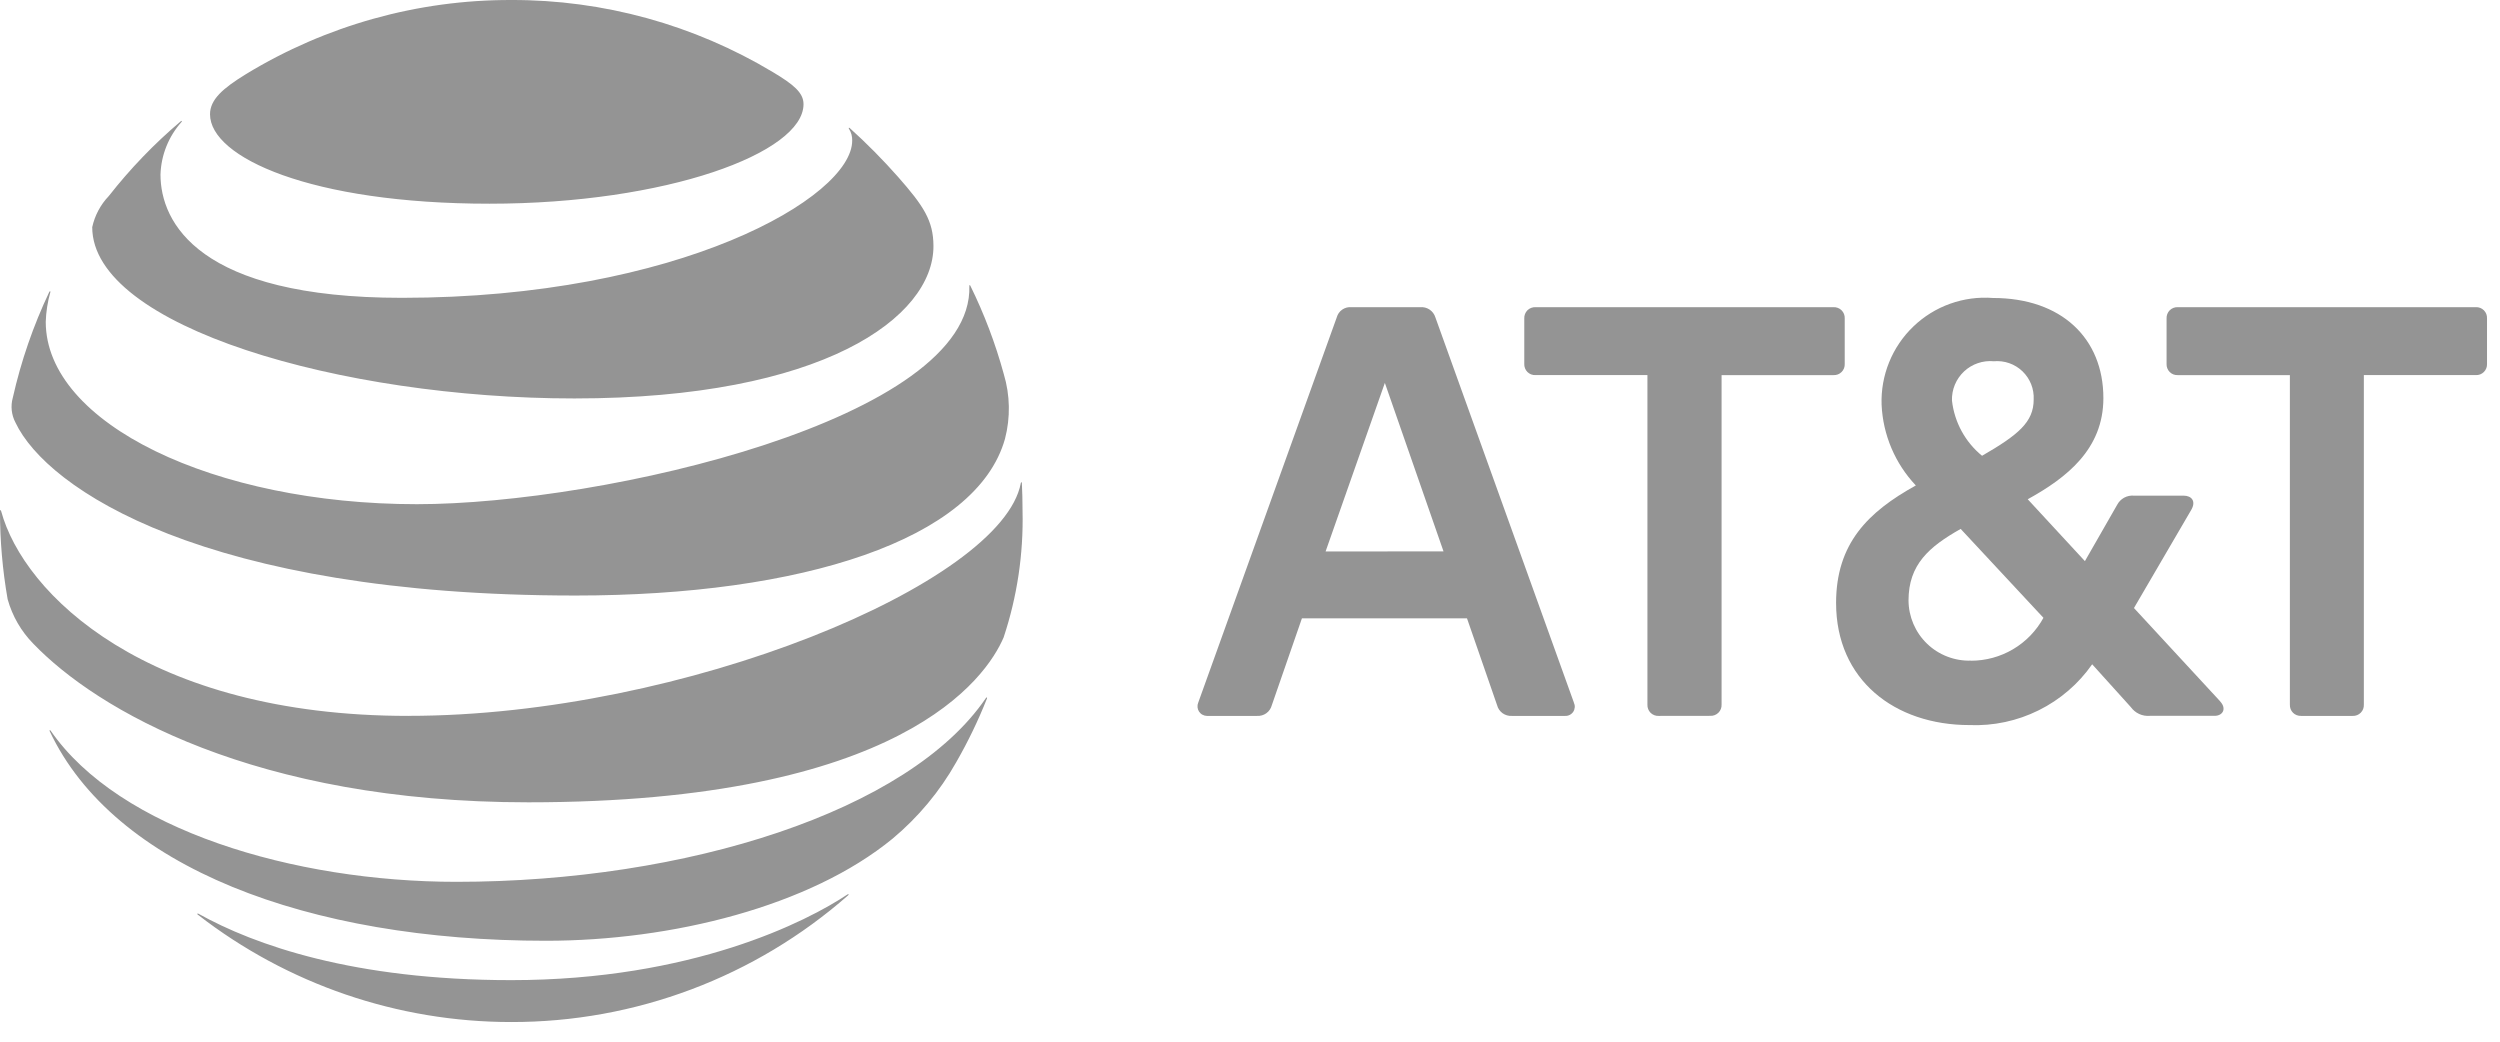 <svg width="108" height="45" viewBox="0 0 108 45" fill="none" xmlns="http://www.w3.org/2000/svg">
<g opacity="0.723">
<path d="M99.408 30.926C99.343 30.929 99.279 30.919 99.219 30.895C99.158 30.872 99.103 30.837 99.058 30.791C99.012 30.745 98.976 30.69 98.953 30.63C98.93 30.569 98.92 30.505 98.923 30.44V16.205H94.082C94.017 16.208 93.953 16.198 93.892 16.175C93.832 16.152 93.777 16.116 93.731 16.07C93.686 16.025 93.65 15.97 93.627 15.91C93.603 15.849 93.593 15.785 93.596 15.72V13.756C93.593 13.691 93.603 13.627 93.627 13.566C93.65 13.506 93.686 13.451 93.731 13.405C93.777 13.36 93.832 13.324 93.892 13.301C93.953 13.277 94.017 13.267 94.082 13.27H106.954C107.019 13.267 107.083 13.277 107.144 13.301C107.204 13.324 107.259 13.36 107.304 13.405C107.35 13.451 107.386 13.506 107.409 13.566C107.432 13.627 107.442 13.691 107.439 13.756V15.719C107.442 15.784 107.432 15.848 107.409 15.908C107.385 15.969 107.35 16.023 107.304 16.069C107.258 16.115 107.204 16.15 107.143 16.174C107.083 16.197 107.019 16.207 106.954 16.204H102.118V30.441C102.121 30.506 102.111 30.57 102.088 30.631C102.064 30.691 102.029 30.746 101.983 30.791C101.937 30.837 101.883 30.873 101.822 30.896C101.762 30.92 101.698 30.93 101.633 30.927H99.403M62.36 23.82L59.826 16.541L57.265 23.824L62.36 23.82ZM67.99 30.352C68.02 30.414 68.034 30.483 68.03 30.552C68.025 30.621 68.003 30.688 67.966 30.746C67.928 30.804 67.876 30.851 67.814 30.883C67.753 30.915 67.684 30.93 67.615 30.927H65.315C65.171 30.936 65.028 30.895 64.911 30.811C64.794 30.726 64.71 30.603 64.674 30.463L63.374 26.712H56.243L54.943 30.463C54.907 30.603 54.824 30.726 54.707 30.811C54.59 30.895 54.447 30.937 54.303 30.927H52.14C52.072 30.926 52.005 30.909 51.946 30.876C51.886 30.844 51.836 30.797 51.798 30.74C51.761 30.683 51.739 30.618 51.733 30.55C51.727 30.483 51.737 30.415 51.764 30.352L57.747 13.713C57.784 13.575 57.868 13.455 57.986 13.374C58.103 13.293 58.245 13.257 58.387 13.271H61.346C61.491 13.257 61.636 13.293 61.757 13.373C61.878 13.454 61.967 13.574 62.009 13.713L67.992 30.352M85.142 28.543C85.783 28.544 86.412 28.373 86.964 28.047C87.516 27.721 87.969 27.252 88.277 26.69L84.701 22.849C83.331 23.622 82.448 24.393 82.448 25.939C82.45 26.288 82.522 26.633 82.659 26.954C82.796 27.274 82.996 27.565 83.247 27.807C83.498 28.049 83.795 28.239 84.121 28.364C84.446 28.49 84.793 28.55 85.142 28.539M86.135 15.606C85.901 15.584 85.665 15.612 85.443 15.688C85.221 15.764 85.017 15.886 84.846 16.047C84.675 16.208 84.54 16.403 84.45 16.62C84.36 16.837 84.317 17.071 84.325 17.306C84.431 18.24 84.897 19.096 85.625 19.69C87.192 18.785 87.855 18.233 87.855 17.262C87.867 17.036 87.829 16.81 87.746 16.599C87.663 16.389 87.535 16.198 87.372 16.041C87.208 15.884 87.013 15.764 86.8 15.689C86.586 15.614 86.359 15.586 86.133 15.606M95.914 30.306C96.201 30.615 96.024 30.924 95.67 30.924H92.87C92.713 30.937 92.555 30.91 92.412 30.844C92.269 30.778 92.145 30.676 92.053 30.548L90.382 28.697C89.79 29.544 88.994 30.228 88.067 30.687C87.141 31.146 86.115 31.365 85.082 31.323C81.859 31.323 79.319 29.381 79.319 26.049C79.319 23.488 80.689 22.119 82.764 20.972C81.869 20.025 81.344 18.788 81.285 17.486C81.263 16.857 81.374 16.231 81.611 15.648C81.847 15.065 82.204 14.538 82.659 14.103C83.113 13.667 83.654 13.332 84.246 13.121C84.839 12.909 85.47 12.824 86.097 12.873C89.056 12.873 90.866 14.617 90.866 17.199C90.866 19.406 89.277 20.641 87.598 21.568L90.068 24.241L91.459 21.812C91.527 21.681 91.632 21.572 91.762 21.501C91.892 21.43 92.04 21.399 92.187 21.412H94.328C94.682 21.412 94.88 21.655 94.66 22.03L92.187 26.267L95.919 30.306M73.885 30.924C73.95 30.927 74.014 30.917 74.075 30.893C74.135 30.87 74.19 30.834 74.236 30.789C74.282 30.743 74.318 30.688 74.341 30.628C74.365 30.567 74.375 30.503 74.372 30.438V16.205H79.207C79.272 16.208 79.336 16.198 79.396 16.175C79.457 16.151 79.511 16.116 79.557 16.07C79.603 16.024 79.638 15.97 79.662 15.909C79.685 15.849 79.695 15.785 79.692 15.72V13.756C79.695 13.691 79.685 13.627 79.662 13.567C79.638 13.506 79.603 13.452 79.557 13.406C79.511 13.36 79.457 13.324 79.396 13.301C79.336 13.278 79.272 13.267 79.207 13.27H66.335C66.27 13.267 66.206 13.277 66.145 13.301C66.085 13.324 66.03 13.36 65.984 13.405C65.939 13.451 65.903 13.506 65.88 13.566C65.856 13.627 65.846 13.691 65.849 13.756V15.719C65.846 15.784 65.856 15.848 65.88 15.909C65.903 15.969 65.939 16.024 65.984 16.069C66.03 16.115 66.085 16.151 66.145 16.174C66.206 16.197 66.27 16.207 66.335 16.204H71.169V30.441C71.166 30.506 71.176 30.57 71.2 30.631C71.223 30.691 71.259 30.746 71.304 30.792C71.35 30.837 71.405 30.873 71.465 30.896C71.526 30.92 71.59 30.93 71.655 30.927L73.885 30.924Z" fill="#6B6B6B"/>
<path d="M8.545 39.513C12.417 42.521 17.181 44.153 22.084 44.152C27.439 44.16 32.613 42.214 36.637 38.68C36.684 38.638 36.661 38.611 36.614 38.638C34.873 39.802 29.907 42.342 22.084 42.342C15.284 42.342 10.995 40.826 8.57 39.472C8.524 39.449 8.506 39.484 8.541 39.512M23.584 40.641C29.019 40.641 34.991 39.159 38.563 36.227C39.668 35.304 40.597 34.189 41.305 32.935C41.815 32.048 42.26 31.126 42.637 30.175C42.654 30.128 42.625 30.105 42.59 30.158C39.268 35.046 29.65 38.095 19.718 38.095C12.698 38.095 5.144 35.85 2.187 31.564C2.158 31.524 2.129 31.541 2.147 31.587C4.905 37.442 13.262 40.641 23.584 40.641ZM17.646 30.927C6.346 30.927 1.013 25.663 0.046 22.07C0.034 22.018 1.39744e-05 22.029 1.39744e-05 22.076C-0.001 23.352 0.109 24.625 0.329 25.882C0.53 26.61 0.914 27.275 1.444 27.813C4.184 30.662 11.005 34.66 22.823 34.66C38.923 34.66 42.606 29.296 43.358 27.533C43.941 25.775 44.217 23.929 44.174 22.077C44.174 21.614 44.162 21.243 44.145 20.877C44.145 20.818 44.111 20.813 44.099 20.871C43.299 25.187 29.538 30.925 17.65 30.925M2.132 12.605C1.438 14.068 0.908 15.603 0.553 17.182C0.453 17.541 0.494 17.924 0.668 18.253C2.023 21.127 8.876 25.727 24.86 25.727C34.612 25.727 42.187 23.327 43.415 18.959C43.655 18.039 43.637 17.07 43.363 16.159C43.004 14.843 42.519 13.564 41.917 12.34C41.9 12.306 41.87 12.311 41.876 12.351C42.067 18.085 26.076 21.781 18.007 21.781C9.267 21.781 1.976 18.299 1.976 13.902C1.99 13.467 2.058 13.036 2.176 12.617C2.187 12.577 2.153 12.57 2.135 12.605M36.676 5.564C36.773 5.716 36.821 5.894 36.815 6.074C36.815 8.527 29.308 12.866 17.358 12.866C8.577 12.866 6.933 9.609 6.933 7.537C6.961 6.698 7.282 5.895 7.842 5.269C7.876 5.223 7.847 5.206 7.808 5.24C6.665 6.208 5.624 7.29 4.7 8.469C4.342 8.843 4.095 9.308 3.984 9.813C3.984 14.104 14.749 17.213 24.814 17.213C35.538 17.213 40.325 13.713 40.325 10.635C40.325 9.535 39.897 8.894 38.802 7.649C38.145 6.904 37.445 6.197 36.707 5.531C36.673 5.503 36.649 5.526 36.673 5.56M33.384 3.113C29.971 1.065 26.064 -0.011 22.084 8.8571e-05C18.044 -0.009 14.08 1.099 10.63 3.2C9.63 3.813 9.073 4.3 9.073 4.936C9.073 6.798 13.425 8.8 21.145 8.8C28.786 8.8 34.712 6.607 34.712 4.5C34.712 4 34.272 3.644 33.381 3.111" fill="#6B6B6B"/>
</g>
</svg>
